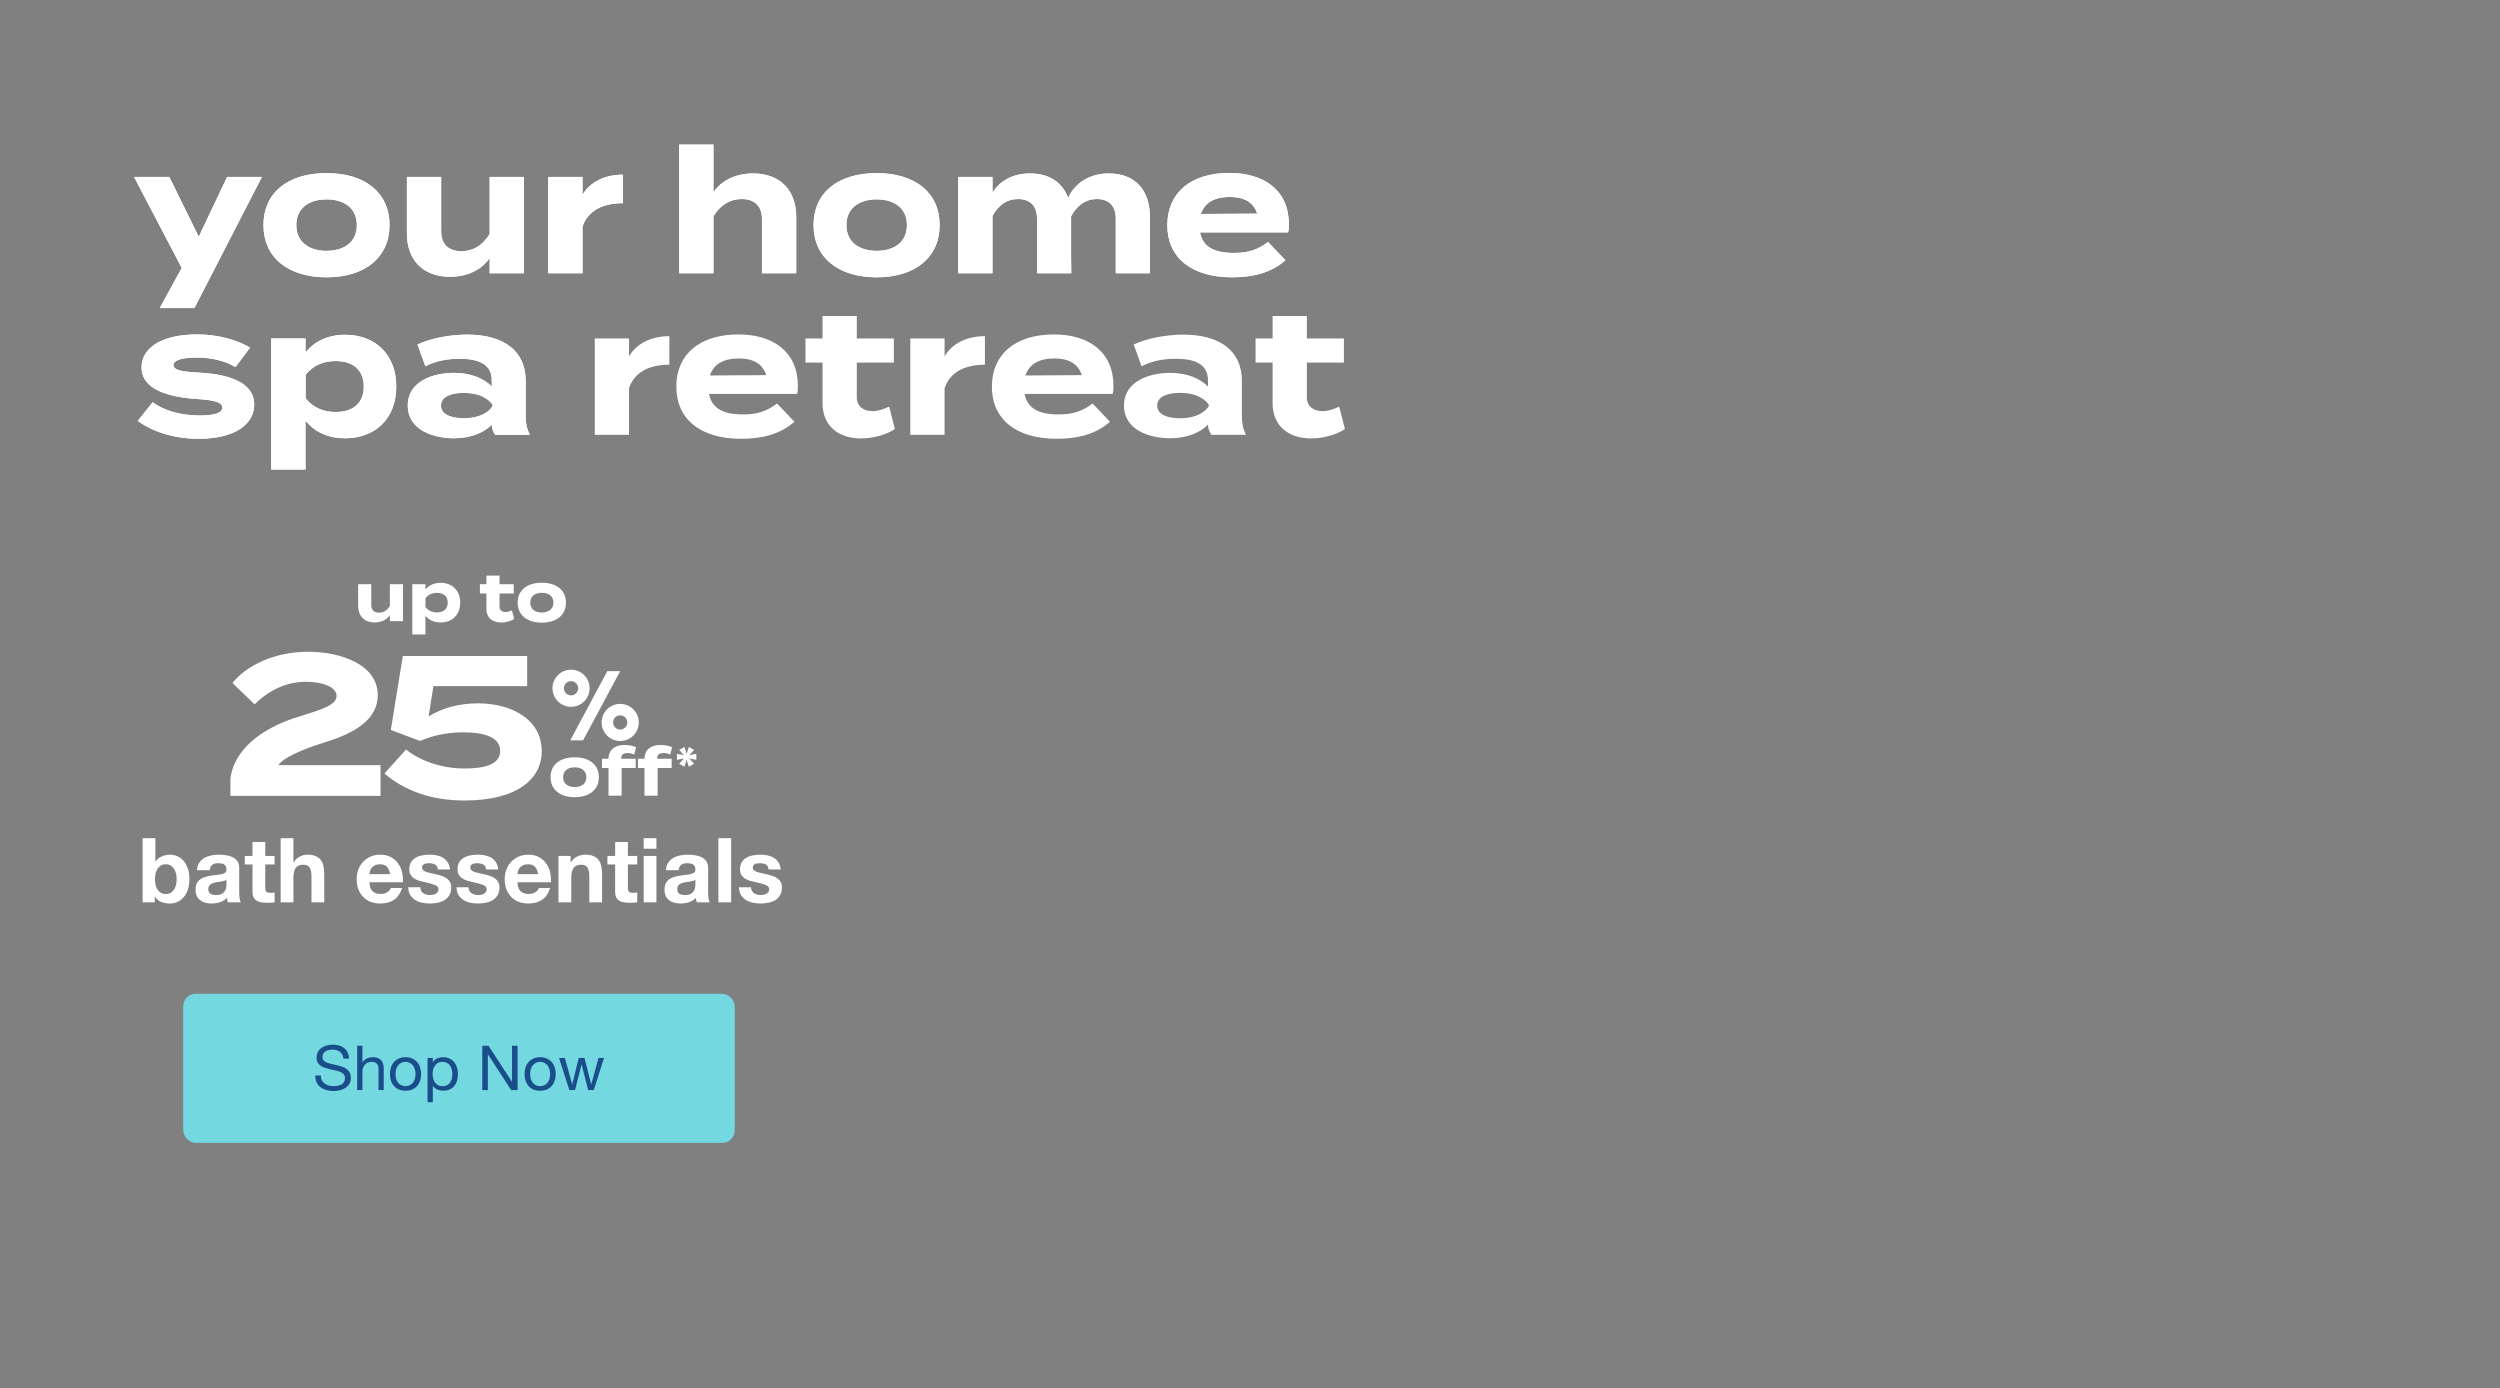<svg width="805" height="447" viewBox="0 0 805 447" fill="none" xmlns="http://www.w3.org/2000/svg">
<rect x="0" y="0" width="805" height="447" fill="#808080" stroke="none"/>
<path d="M73.128 56.976H84.328L62.6 99.2H51.456L58.512 86.264L43.168 56.976H54.536L64 76.24L73.128 56.976ZM105.158 89.288C92.67 89.288 84.83 82.848 84.83 72.488C84.83 62.072 92.67 55.744 105.158 55.744C117.59 55.744 125.43 62.072 125.43 72.488C125.43 82.848 117.59 89.288 105.158 89.288ZM105.158 80.776C110.814 80.776 114.902 77.92 114.902 72.488C114.902 67 110.814 64.2 105.158 64.2C99.502 64.2 95.414 67 95.414 72.488C95.414 77.92 99.502 80.776 105.158 80.776ZM157.676 56.976H168.708V88H157.676V83.072C155.044 86.936 150.452 89.12 144.908 89.12C135.892 89.12 131.02 83.352 131.02 75.232V56.976H142.052V74.504C142.052 78.536 144.348 80.888 148.548 80.888C152.244 80.888 155.324 79.152 157.676 75.344V56.976ZM187.561 88H176.529V56.976H187.561V62.744C190.137 58.376 195.009 56.248 200.553 56.248V65.432C193.945 65.432 189.185 67.952 187.561 73.048V88ZM242.493 55.856C251.509 55.856 256.381 61.624 256.381 69.744V88H245.349V70.472C245.349 66.44 243.053 64.088 238.853 64.088C235.213 64.088 232.077 65.824 229.725 69.632V88H218.693V56.976V46.56H229.725V57.648V61.904C232.357 58.04 236.949 55.856 242.493 55.856ZM282.291 89.288C269.803 89.288 261.963 82.848 261.963 72.488C261.963 62.072 269.803 55.744 282.291 55.744C294.723 55.744 302.563 62.072 302.563 72.488C302.563 82.848 294.723 89.288 282.291 89.288ZM282.291 80.776C287.947 80.776 292.035 77.92 292.035 72.488C292.035 67 287.947 64.2 282.291 64.2C276.635 64.2 272.547 67 272.547 72.488C272.547 77.92 276.635 80.776 282.291 80.776ZM357.041 55.856C366.001 55.856 370.257 61.792 370.257 69.744V88H359.281V70.36C359.281 66.496 357.265 64.088 353.177 64.088C349.649 64.088 346.905 65.992 344.889 69.632V69.744V82.232L344.945 88H333.913V70.36C333.913 66.496 331.897 64.088 327.809 64.088C324.281 64.088 321.593 65.936 319.577 69.52V88H308.545V56.976H319.577V62.016C322.097 58.04 326.353 55.856 331.673 55.856C338.169 55.856 342.201 58.992 343.937 63.752C346.009 59.16 350.601 55.856 357.041 55.856ZM386.405 74.84C387.301 79.544 391.053 81.448 397.325 81.448C402.253 81.448 405.221 80.272 408.301 77.92L413.901 83.8C409.477 87.72 403.765 89.288 396.709 89.288C383.549 89.288 375.877 82.904 375.877 72.488C375.877 62.072 383.437 55.688 395.869 55.688C407.069 55.688 415.021 61.288 415.021 72.264C415.021 73.496 414.965 74.224 414.741 74.84H386.405ZM395.981 63.416C391.221 63.416 387.917 65.152 386.685 68.904L404.829 68.792C403.653 65.152 400.685 63.416 395.981 63.416ZM64.448 120.008C74.304 120.568 81.864 123.424 81.864 130.256C81.864 136.36 76.04 141.288 63.944 141.288C55.656 141.288 48.712 138.768 44.344 135.52L49.16 129.528C52.52 131.992 57.728 133.784 64.28 133.784C68.648 133.784 71.56 133.112 71.56 131.264C71.56 129.472 68.928 128.8 63.16 128.464C54.2 127.848 45.576 125.384 45.576 118.328C45.576 112 52.016 107.688 63.552 107.688C70.272 107.688 76.432 109.48 80.52 111.944L75.816 118.216C72.68 116.312 68.48 115.136 63.272 115.136C59.856 115.136 55.88 115.64 55.88 117.544C55.88 119.392 59.184 119.728 64.448 120.008ZM111.134 141.12C105.478 141.12 101.11 138.936 98.366 135.408V151.2H87.334V108.976H98.366V113.512C101.11 110.04 105.478 107.8 111.134 107.8C120.878 107.8 127.598 114.184 127.598 124.488C127.598 134.736 120.878 141.12 111.134 141.12ZM108.054 116.256C104.302 116.256 100.886 117.544 98.422 120.68V128.24C100.886 131.376 104.302 132.664 108.054 132.664C113.878 132.664 117.126 129.64 117.126 124.488C117.126 119.28 113.878 116.256 108.054 116.256ZM150.398 107.744C162.214 107.744 169.27 113.008 169.27 122.584V134.12C169.27 136.36 169.662 138.208 170.614 140H159.414C158.798 139.048 158.35 137.872 158.35 136.808V136.752C155.998 139.216 151.686 141.12 146.198 141.12C139.646 141.12 131.302 138.544 131.302 130.592C131.302 122.64 139.646 120.064 146.198 120.064C151.686 120.064 155.998 121.968 158.35 124.488V122.472C158.35 117.768 154.878 115.528 148.102 115.528C144.406 115.528 140.766 116.032 136.958 117.936L134.438 110.936C138.638 108.92 145.022 107.744 150.398 107.744ZM158.574 130.872V130.256C156.446 127.288 152.526 126.504 149.334 126.504C146.198 126.504 141.998 127.288 141.998 130.592C141.998 133.896 146.198 134.68 149.334 134.68C152.526 134.68 156.446 133.896 158.574 130.872Z" fill="white"/>
<path d="M73.128 56.976H84.328L62.6 99.2H51.456L58.512 86.264L43.168 56.976H54.536L64 76.24L73.128 56.976ZM105.158 89.288C92.67 89.288 84.83 82.848 84.83 72.488C84.83 62.072 92.67 55.744 105.158 55.744C117.59 55.744 125.43 62.072 125.43 72.488C125.43 82.848 117.59 89.288 105.158 89.288ZM105.158 80.776C110.814 80.776 114.902 77.92 114.902 72.488C114.902 67 110.814 64.2 105.158 64.2C99.502 64.2 95.414 67 95.414 72.488C95.414 77.92 99.502 80.776 105.158 80.776ZM157.676 56.976H168.708V88H157.676V83.072C155.044 86.936 150.452 89.12 144.908 89.12C135.892 89.12 131.02 83.352 131.02 75.232V56.976H142.052V74.504C142.052 78.536 144.348 80.888 148.548 80.888C152.244 80.888 155.324 79.152 157.676 75.344V56.976ZM187.561 88H176.529V56.976H187.561V62.744C190.137 58.376 195.009 56.248 200.553 56.248V65.432C193.945 65.432 189.185 67.952 187.561 73.048V88ZM242.493 55.856C251.509 55.856 256.381 61.624 256.381 69.744V88H245.349V70.472C245.349 66.44 243.053 64.088 238.853 64.088C235.213 64.088 232.077 65.824 229.725 69.632V88H218.693V56.976V46.56H229.725V57.648V61.904C232.357 58.04 236.949 55.856 242.493 55.856ZM282.291 89.288C269.803 89.288 261.963 82.848 261.963 72.488C261.963 62.072 269.803 55.744 282.291 55.744C294.723 55.744 302.563 62.072 302.563 72.488C302.563 82.848 294.723 89.288 282.291 89.288ZM282.291 80.776C287.947 80.776 292.035 77.92 292.035 72.488C292.035 67 287.947 64.2 282.291 64.2C276.635 64.2 272.547 67 272.547 72.488C272.547 77.92 276.635 80.776 282.291 80.776ZM357.041 55.856C366.001 55.856 370.257 61.792 370.257 69.744V88H359.281V70.36C359.281 66.496 357.265 64.088 353.177 64.088C349.649 64.088 346.905 65.992 344.889 69.632V69.744V82.232L344.945 88H333.913V70.36C333.913 66.496 331.897 64.088 327.809 64.088C324.281 64.088 321.593 65.936 319.577 69.52V88H308.545V56.976H319.577V62.016C322.097 58.04 326.353 55.856 331.673 55.856C338.169 55.856 342.201 58.992 343.937 63.752C346.009 59.16 350.601 55.856 357.041 55.856ZM386.405 74.84C387.301 79.544 391.053 81.448 397.325 81.448C402.253 81.448 405.221 80.272 408.301 77.92L413.901 83.8C409.477 87.72 403.765 89.288 396.709 89.288C383.549 89.288 375.877 82.904 375.877 72.488C375.877 62.072 383.437 55.688 395.869 55.688C407.069 55.688 415.021 61.288 415.021 72.264C415.021 73.496 414.965 74.224 414.741 74.84H386.405ZM395.981 63.416C391.221 63.416 387.917 65.152 386.685 68.904L404.829 68.792C403.653 65.152 400.685 63.416 395.981 63.416ZM64.448 120.008C74.304 120.568 81.864 123.424 81.864 130.256C81.864 136.36 76.04 141.288 63.944 141.288C55.656 141.288 48.712 138.768 44.344 135.52L49.16 129.528C52.52 131.992 57.728 133.784 64.28 133.784C68.648 133.784 71.56 133.112 71.56 131.264C71.56 129.472 68.928 128.8 63.16 128.464C54.2 127.848 45.576 125.384 45.576 118.328C45.576 112 52.016 107.688 63.552 107.688C70.272 107.688 76.432 109.48 80.52 111.944L75.816 118.216C72.68 116.312 68.48 115.136 63.272 115.136C59.856 115.136 55.88 115.64 55.88 117.544C55.88 119.392 59.184 119.728 64.448 120.008ZM111.134 141.12C105.478 141.12 101.11 138.936 98.366 135.408V151.2H87.334V108.976H98.366V113.512C101.11 110.04 105.478 107.8 111.134 107.8C120.878 107.8 127.598 114.184 127.598 124.488C127.598 134.736 120.878 141.12 111.134 141.12ZM108.054 116.256C104.302 116.256 100.886 117.544 98.422 120.68V128.24C100.886 131.376 104.302 132.664 108.054 132.664C113.878 132.664 117.126 129.64 117.126 124.488C117.126 119.28 113.878 116.256 108.054 116.256ZM150.398 107.744C162.214 107.744 169.27 113.008 169.27 122.584V134.12C169.27 136.36 169.662 138.208 170.614 140H159.414C158.798 139.048 158.35 137.872 158.35 136.808V136.752C155.998 139.216 151.686 141.12 146.198 141.12C139.646 141.12 131.302 138.544 131.302 130.592C131.302 122.64 139.646 120.064 146.198 120.064C151.686 120.064 155.998 121.968 158.35 124.488V122.472C158.35 117.768 154.878 115.528 148.102 115.528C144.406 115.528 140.766 116.032 136.958 117.936L134.438 110.936C138.638 108.92 145.022 107.744 150.398 107.744ZM158.574 130.872V130.256C156.446 127.288 152.526 126.504 149.334 126.504C146.198 126.504 141.998 127.288 141.998 130.592C141.998 133.896 146.198 134.68 149.334 134.68C152.526 134.68 156.446 133.896 158.574 130.872Z" fill="white"/>
<path d="M202.546 140H191.514V108.976H202.546V114.744C205.122 110.376 209.994 108.248 215.538 108.248V117.432C208.93 117.432 204.17 119.952 202.546 125.048V140ZM228.303 126.84C229.199 131.544 232.951 133.448 239.223 133.448C244.151 133.448 247.119 132.272 250.199 129.92L255.799 135.8C251.375 139.72 245.663 141.288 238.607 141.288C225.447 141.288 217.775 134.904 217.775 124.488C217.775 114.072 225.335 107.688 237.767 107.688C248.967 107.688 256.919 113.288 256.919 124.264C256.919 125.496 256.863 126.224 256.639 126.84H228.303ZM237.879 115.416C233.119 115.416 229.815 117.152 228.583 120.904L246.727 120.792C245.551 117.152 242.583 115.416 237.879 115.416ZM286.305 130.928L288.153 138.152C285.353 140.056 280.985 141.176 277.233 141.176C270.177 141.176 264.857 137.312 264.857 129.808V116.76H259.369V108.976H264.857V101.752H275.889V108.976H287.817V116.76H275.889V127.96C275.889 130.76 277.961 132.384 280.929 132.384C282.777 132.384 284.513 131.768 286.305 130.928ZM304.155 140H293.123V108.976H304.155V114.744C306.731 110.376 311.603 108.248 317.147 108.248V117.432C310.539 117.432 305.779 119.952 304.155 125.048V140ZM329.913 126.84C330.809 131.544 334.561 133.448 340.833 133.448C345.761 133.448 348.729 132.272 351.809 129.92L357.409 135.8C352.985 139.72 347.273 141.288 340.217 141.288C327.057 141.288 319.385 134.904 319.385 124.488C319.385 114.072 326.945 107.688 339.377 107.688C350.577 107.688 358.529 113.288 358.529 124.264C358.529 125.496 358.473 126.224 358.249 126.84H329.913ZM339.489 115.416C334.729 115.416 331.425 117.152 330.193 120.904L348.337 120.792C347.161 117.152 344.193 115.416 339.489 115.416ZM381.016 107.744C392.832 107.744 399.888 113.008 399.888 122.584V134.12C399.888 136.36 400.28 138.208 401.232 140H390.032C389.416 139.048 388.968 137.872 388.968 136.808V136.752C386.616 139.216 382.304 141.12 376.816 141.12C370.264 141.12 361.92 138.544 361.92 130.592C361.92 122.64 370.264 120.064 376.816 120.064C382.304 120.064 386.616 121.968 388.968 124.488V122.472C388.968 117.768 385.496 115.528 378.72 115.528C375.024 115.528 371.384 116.032 367.576 117.936L365.056 110.936C369.256 108.92 375.64 107.744 381.016 107.744ZM389.192 130.872V130.256C387.064 127.288 383.144 126.504 379.952 126.504C376.816 126.504 372.616 127.288 372.616 130.592C372.616 133.896 376.816 134.68 379.952 134.68C383.144 134.68 387.064 133.896 389.192 130.872ZM431.227 130.928L433.075 138.152C430.275 140.056 425.907 141.176 422.155 141.176C415.099 141.176 409.779 137.312 409.779 129.808V116.76H404.291V108.976H409.779V101.752H420.811V108.976H432.739V116.76H420.811V127.96C420.811 130.76 422.883 132.384 425.851 132.384C427.699 132.384 429.435 131.768 431.227 130.928Z" fill="white"/>
<rect x="59" y="320" width="177.583" height="48" rx="4" fill="#74D8E0"/>
<path d="M110.58 340.9C110.473 339.873 110.1 339.133 109.46 338.68C108.833 338.213 108.027 337.98 107.04 337.98C106.64 337.98 106.247 338.02 105.86 338.1C105.473 338.18 105.127 338.313 104.82 338.5C104.527 338.687 104.287 338.94 104.1 339.26C103.927 339.567 103.84 339.953 103.84 340.42C103.84 340.86 103.967 341.22 104.22 341.5C104.487 341.767 104.833 341.987 105.26 342.16C105.7 342.333 106.193 342.48 106.74 342.6C107.287 342.707 107.84 342.827 108.4 342.96C108.973 343.093 109.533 343.253 110.08 343.44C110.627 343.613 111.113 343.853 111.54 344.16C111.98 344.467 112.327 344.853 112.58 345.32C112.847 345.787 112.98 346.373 112.98 347.08C112.98 347.84 112.807 348.493 112.46 349.04C112.127 349.573 111.693 350.013 111.16 350.36C110.627 350.693 110.027 350.933 109.36 351.08C108.707 351.24 108.053 351.32 107.4 351.32C106.6 351.32 105.84 351.22 105.12 351.02C104.413 350.82 103.787 350.52 103.24 350.12C102.707 349.707 102.28 349.187 101.96 348.56C101.653 347.92 101.5 347.167 101.5 346.3H103.3C103.3 346.9 103.413 347.42 103.64 347.86C103.88 348.287 104.187 348.64 104.56 348.92C104.947 349.2 105.393 349.407 105.9 349.54C106.407 349.673 106.927 349.74 107.46 349.74C107.887 349.74 108.313 349.7 108.74 349.62C109.18 349.54 109.573 349.407 109.92 349.22C110.267 349.02 110.547 348.753 110.76 348.42C110.973 348.087 111.08 347.66 111.08 347.14C111.08 346.647 110.947 346.247 110.68 345.94C110.427 345.633 110.08 345.387 109.64 345.2C109.213 345 108.727 344.84 108.18 344.72C107.633 344.6 107.073 344.48 106.5 344.36C105.94 344.227 105.387 344.08 104.84 343.92C104.293 343.747 103.8 343.527 103.36 343.26C102.933 342.98 102.587 342.627 102.32 342.2C102.067 341.76 101.94 341.213 101.94 340.56C101.94 339.84 102.087 339.22 102.38 338.7C102.673 338.167 103.06 337.733 103.54 337.4C104.033 337.053 104.587 336.8 105.2 336.64C105.827 336.467 106.467 336.38 107.12 336.38C107.853 336.38 108.533 336.467 109.16 336.64C109.787 336.813 110.333 337.087 110.8 337.46C111.28 337.833 111.653 338.307 111.92 338.88C112.2 339.44 112.353 340.113 112.38 340.9H110.58ZM115.009 336.72H116.709V342.18H116.749C116.882 341.86 117.069 341.593 117.309 341.38C117.549 341.153 117.815 340.973 118.109 340.84C118.415 340.693 118.729 340.587 119.049 340.52C119.382 340.453 119.702 340.42 120.009 340.42C120.689 340.42 121.255 340.513 121.709 340.7C122.162 340.887 122.529 341.147 122.809 341.48C123.089 341.813 123.282 342.213 123.389 342.68C123.509 343.133 123.569 343.64 123.569 344.2V351H121.869V344C121.869 343.36 121.682 342.853 121.309 342.48C120.935 342.107 120.422 341.92 119.769 341.92C119.249 341.92 118.795 342 118.409 342.16C118.035 342.32 117.722 342.547 117.469 342.84C117.215 343.133 117.022 343.48 116.889 343.88C116.769 344.267 116.709 344.693 116.709 345.16V351H115.009V336.72ZM127.362 345.84C127.362 346.467 127.442 347.027 127.602 347.52C127.775 348 128.009 348.407 128.302 348.74C128.595 349.06 128.935 349.307 129.322 349.48C129.722 349.653 130.142 349.74 130.582 349.74C131.022 349.74 131.435 349.653 131.822 349.48C132.222 349.307 132.569 349.06 132.862 348.74C133.155 348.407 133.382 348 133.542 347.52C133.715 347.027 133.802 346.467 133.802 345.84C133.802 345.213 133.715 344.66 133.542 344.18C133.382 343.687 133.155 343.273 132.862 342.94C132.569 342.607 132.222 342.353 131.822 342.18C131.435 342.007 131.022 341.92 130.582 341.92C130.142 341.92 129.722 342.007 129.322 342.18C128.935 342.353 128.595 342.607 128.302 342.94C128.009 343.273 127.775 343.687 127.602 344.18C127.442 344.66 127.362 345.213 127.362 345.84ZM125.562 345.84C125.562 345.08 125.669 344.373 125.882 343.72C126.095 343.053 126.415 342.48 126.842 342C127.269 341.507 127.795 341.12 128.422 340.84C129.049 340.56 129.769 340.42 130.582 340.42C131.409 340.42 132.129 340.56 132.742 340.84C133.369 341.12 133.895 341.507 134.322 342C134.749 342.48 135.069 343.053 135.282 343.72C135.495 344.373 135.602 345.08 135.602 345.84C135.602 346.6 135.495 347.307 135.282 347.96C135.069 348.613 134.749 349.187 134.322 349.68C133.895 350.16 133.369 350.54 132.742 350.82C132.129 351.087 131.409 351.22 130.582 351.22C129.769 351.22 129.049 351.087 128.422 350.82C127.795 350.54 127.269 350.16 126.842 349.68C126.415 349.187 126.095 348.613 125.882 347.96C125.669 347.307 125.562 346.6 125.562 345.84ZM137.666 340.66H139.366V342.06H139.406C139.686 341.487 140.126 341.073 140.726 340.82C141.326 340.553 141.986 340.42 142.706 340.42C143.506 340.42 144.2 340.567 144.786 340.86C145.386 341.153 145.88 341.553 146.266 342.06C146.666 342.553 146.966 343.127 147.166 343.78C147.366 344.433 147.466 345.127 147.466 345.86C147.466 346.593 147.366 347.287 147.166 347.94C146.98 348.593 146.686 349.167 146.286 349.66C145.9 350.14 145.406 350.52 144.806 350.8C144.22 351.08 143.533 351.22 142.746 351.22C142.493 351.22 142.206 351.193 141.886 351.14C141.58 351.087 141.273 351 140.966 350.88C140.66 350.76 140.366 350.6 140.086 350.4C139.82 350.187 139.593 349.927 139.406 349.62H139.366V354.94H137.666V340.66ZM145.666 345.74C145.666 345.26 145.6 344.793 145.466 344.34C145.346 343.873 145.153 343.46 144.886 343.1C144.633 342.74 144.3 342.453 143.886 342.24C143.486 342.027 143.013 341.92 142.466 341.92C141.893 341.92 141.406 342.033 141.006 342.26C140.606 342.487 140.28 342.787 140.026 343.16C139.773 343.52 139.586 343.933 139.466 344.4C139.36 344.867 139.306 345.34 139.306 345.82C139.306 346.327 139.366 346.82 139.486 347.3C139.606 347.767 139.793 348.18 140.046 348.54C140.313 348.9 140.653 349.193 141.066 349.42C141.48 349.633 141.98 349.74 142.566 349.74C143.153 349.74 143.64 349.627 144.026 349.4C144.426 349.173 144.746 348.873 144.986 348.5C145.226 348.127 145.4 347.7 145.506 347.22C145.613 346.74 145.666 346.247 145.666 345.74ZM155.288 336.72H157.308L164.828 348.3H164.868V336.72H166.668V351H164.588L157.128 339.54H157.088V351H155.288V336.72ZM170.702 345.84C170.702 346.467 170.782 347.027 170.942 347.52C171.115 348 171.349 348.407 171.642 348.74C171.935 349.06 172.275 349.307 172.662 349.48C173.062 349.653 173.482 349.74 173.922 349.74C174.362 349.74 174.775 349.653 175.162 349.48C175.562 349.307 175.909 349.06 176.202 348.74C176.495 348.407 176.722 348 176.882 347.52C177.055 347.027 177.142 346.467 177.142 345.84C177.142 345.213 177.055 344.66 176.882 344.18C176.722 343.687 176.495 343.273 176.202 342.94C175.909 342.607 175.562 342.353 175.162 342.18C174.775 342.007 174.362 341.92 173.922 341.92C173.482 341.92 173.062 342.007 172.662 342.18C172.275 342.353 171.935 342.607 171.642 342.94C171.349 343.273 171.115 343.687 170.942 344.18C170.782 344.66 170.702 345.213 170.702 345.84ZM168.902 345.84C168.902 345.08 169.009 344.373 169.222 343.72C169.435 343.053 169.755 342.48 170.182 342C170.609 341.507 171.135 341.12 171.762 340.84C172.389 340.56 173.109 340.42 173.922 340.42C174.749 340.42 175.469 340.56 176.082 340.84C176.709 341.12 177.235 341.507 177.662 342C178.089 342.48 178.409 343.053 178.622 343.72C178.835 344.373 178.942 345.08 178.942 345.84C178.942 346.6 178.835 347.307 178.622 347.96C178.409 348.613 178.089 349.187 177.662 349.68C177.235 350.16 176.709 350.54 176.082 350.82C175.469 351.087 174.749 351.22 173.922 351.22C173.109 351.22 172.389 351.087 171.762 350.82C171.135 350.54 170.609 350.16 170.182 349.68C169.755 349.187 169.435 348.613 169.222 347.96C169.009 347.307 168.902 346.6 168.902 345.84ZM191.186 351H189.386L187.286 342.78H187.246L185.166 351H183.326L180.006 340.66H181.886L184.226 349.12H184.266L186.346 340.66H188.206L190.366 349.12H190.406L192.726 340.66H194.486L191.186 351Z" fill="#1A4E8A"/>
<path d="M125.533 188.114H129.76V200H125.533V198.112C124.525 199.592 122.766 200.429 120.642 200.429C117.187 200.429 115.321 198.219 115.321 195.108V188.114H119.547V194.829C119.547 196.374 120.427 197.275 122.036 197.275C123.452 197.275 124.632 196.61 125.533 195.151V188.114ZM141.875 200.429C139.708 200.429 138.034 199.592 136.983 198.241V204.291H132.757V188.114H136.983V189.852C138.034 188.522 139.708 187.663 141.875 187.663C145.608 187.663 148.183 190.109 148.183 194.057C148.183 197.983 145.608 200.429 141.875 200.429ZM140.695 190.903C139.257 190.903 137.949 191.397 137.005 192.598V195.494C137.949 196.696 139.257 197.189 140.695 197.189C142.926 197.189 144.171 196.031 144.171 194.057C144.171 192.062 142.926 190.903 140.695 190.903ZM164.841 196.524L165.549 199.292C164.476 200.021 162.803 200.451 161.365 200.451C158.662 200.451 156.624 198.97 156.624 196.095V191.096H154.521V188.114H156.624V185.346H160.85V188.114H165.42V191.096H160.85V195.387C160.85 196.46 161.644 197.082 162.781 197.082C163.489 197.082 164.155 196.846 164.841 196.524ZM174.471 200.493C169.686 200.493 166.683 198.026 166.683 194.057C166.683 190.066 169.686 187.642 174.471 187.642C179.234 187.642 182.237 190.066 182.237 194.057C182.237 198.026 179.234 200.493 174.471 200.493ZM174.471 197.232C176.638 197.232 178.204 196.138 178.204 194.057C178.204 191.954 176.638 190.882 174.471 190.882C172.304 190.882 170.738 191.954 170.738 194.057C170.738 196.138 172.304 197.232 174.471 197.232Z" fill="white"/>
<path d="M74.841 219.912C79.475 214.184 88.486 209.871 99.171 209.871C110.049 209.871 121.634 214.119 121.634 223.839C121.634 231.562 114.49 236.004 104.577 239.029C97.175 241.346 91.125 244.049 89.645 246.366H122.535V256.279H74.197V250.614C75.356 241.925 83.337 234.588 96.725 230.597C103.226 228.537 108.375 227.121 108.375 224.096C108.375 221.071 103.548 219.526 98.591 219.526C92.412 219.526 86.748 222.101 81.985 226.799L74.841 219.912ZM130.739 241.346C134.15 244.178 141.037 247.461 149.534 247.461C156.356 247.461 161.055 246.045 161.055 241.796C161.055 237.548 156.356 235.81 149.083 235.81C144.706 235.81 139.879 236.583 135.244 238.578L125.847 235.038L129.709 211.223H169.744V220.942H139.557L138.012 230.661C142.582 227.894 147.924 226.478 153.975 226.478C164.209 226.478 174.443 231.305 174.443 241.925C174.443 250.421 167.105 257.759 149.534 257.759C138.656 257.759 130.095 254.476 123.787 249.07L130.739 241.346Z" fill="white"/>
<path d="M183.624 238.389L195.55 216.11H199.703L187.746 238.389H183.624ZM193.725 232.63C193.725 229.326 196.399 226.652 199.703 226.652C203.008 226.652 205.682 229.326 205.682 232.63C205.682 235.935 203.008 238.609 199.703 238.609C196.399 238.609 193.725 235.935 193.725 232.63ZM177.897 221.617C177.897 218.313 180.571 215.638 183.875 215.638C187.179 215.638 189.854 218.313 189.854 221.617C189.854 224.921 187.179 227.596 183.875 227.596C180.571 227.596 177.897 224.921 177.897 221.617ZM181.578 221.617C181.578 222.876 182.617 223.914 183.875 223.914C185.134 223.914 186.172 222.876 186.172 221.617C186.172 220.358 185.134 219.32 183.875 219.32C182.617 219.32 181.578 220.358 181.578 221.617ZM197.406 232.63C197.406 233.889 198.445 234.928 199.703 234.928C200.962 234.928 202.001 233.889 202.001 232.63C202.001 231.372 200.962 230.333 199.703 230.333C198.445 230.333 197.406 231.372 197.406 232.63Z" fill="white"/>
<path d="M185.063 256.699C180.278 256.699 177.274 254.232 177.274 250.263C177.274 246.272 180.278 243.848 185.063 243.848C189.826 243.848 192.829 246.272 192.829 250.263C192.829 254.232 189.826 256.699 185.063 256.699ZM185.063 253.438C187.229 253.438 188.796 252.344 188.796 250.263C188.796 248.16 187.229 247.087 185.063 247.087C182.896 247.087 181.329 248.16 181.329 250.263C181.329 252.344 182.896 253.438 185.063 253.438ZM200.039 243.976V244.32H204.695V247.302H200.168V256.206H195.941V247.302H193.838V244.32H195.941C195.984 241.295 198.151 239.879 201.026 239.879C202.227 239.879 203.815 240.115 204.823 240.587L204.223 242.968C203.472 242.625 202.785 242.475 202.12 242.475C200.768 242.475 200.039 243.011 200.039 243.976ZM211.626 243.976V244.32H216.281V247.302H211.754V256.206H207.528V247.302H205.425V244.32H207.528C207.571 241.295 209.738 239.879 212.613 239.879C213.814 239.879 215.402 240.115 216.41 240.587L215.809 242.968C215.058 242.625 214.372 242.475 213.707 242.475C212.355 242.475 211.626 243.011 211.626 243.976ZM221.813 246.899L221.092 244.652L220.383 246.899L218.689 245.926L220.239 244.22L217.98 244.676V242.73L220.239 243.174L218.689 241.48L220.383 240.507L221.092 242.754L221.813 240.507L223.495 241.48L221.957 243.174L224.216 242.73V244.676L221.957 244.22L223.495 245.926L221.813 246.899Z" fill="white"/>
<path d="M56.885 283.097C56.885 282.46 56.817 281.853 56.682 281.275C56.547 280.696 56.335 280.185 56.046 279.742C55.757 279.299 55.391 278.952 54.947 278.701C54.523 278.431 54.002 278.296 53.386 278.296C52.788 278.296 52.267 278.431 51.824 278.701C51.38 278.952 51.014 279.299 50.725 279.742C50.436 280.185 50.224 280.696 50.089 281.275C49.954 281.853 49.886 282.46 49.886 283.097C49.886 283.713 49.954 284.311 50.089 284.889C50.224 285.468 50.436 285.979 50.725 286.422C51.014 286.865 51.38 287.222 51.824 287.492C52.267 287.743 52.788 287.868 53.386 287.868C54.002 287.868 54.523 287.743 54.947 287.492C55.391 287.222 55.757 286.865 56.046 286.422C56.335 285.979 56.547 285.468 56.682 284.889C56.817 284.311 56.885 283.713 56.885 283.097ZM45.925 269.91H50.031V277.429H50.089C50.59 276.657 51.265 276.098 52.113 275.751C52.981 275.385 53.877 275.202 54.803 275.202C55.554 275.202 56.297 275.356 57.029 275.665C57.762 275.973 58.417 276.445 58.995 277.082C59.593 277.718 60.075 278.537 60.441 279.54C60.808 280.523 60.991 281.699 60.991 283.068C60.991 284.436 60.808 285.622 60.441 286.624C60.075 287.608 59.593 288.417 58.995 289.054C58.417 289.69 57.762 290.162 57.029 290.471C56.297 290.779 55.554 290.933 54.803 290.933C53.704 290.933 52.72 290.76 51.853 290.413C50.985 290.066 50.33 289.478 49.886 288.649H49.829V290.557H45.925V269.91ZM63.429 280.205C63.487 279.241 63.728 278.441 64.152 277.805C64.576 277.168 65.116 276.657 65.772 276.272C66.427 275.886 67.16 275.616 67.969 275.462C68.799 275.289 69.627 275.202 70.456 275.202C71.208 275.202 71.97 275.26 72.741 275.375C73.512 275.472 74.216 275.674 74.852 275.983C75.488 276.291 76.009 276.725 76.413 277.284C76.818 277.824 77.021 278.547 77.021 279.453V287.232C77.021 287.906 77.059 288.552 77.136 289.169C77.213 289.786 77.349 290.249 77.541 290.557H73.377C73.3 290.326 73.233 290.095 73.175 289.863C73.136 289.613 73.107 289.362 73.088 289.111C72.433 289.786 71.661 290.258 70.775 290.528C69.888 290.798 68.982 290.933 68.056 290.933C67.343 290.933 66.678 290.846 66.061 290.673C65.444 290.499 64.904 290.23 64.442 289.863C63.979 289.497 63.613 289.034 63.343 288.475C63.092 287.916 62.967 287.251 62.967 286.48C62.967 285.632 63.111 284.938 63.401 284.398C63.709 283.839 64.094 283.395 64.557 283.068C65.039 282.74 65.579 282.499 66.177 282.345C66.793 282.171 67.41 282.036 68.027 281.94C68.644 281.843 69.251 281.766 69.849 281.708C70.447 281.651 70.977 281.564 71.44 281.448C71.902 281.333 72.269 281.169 72.538 280.957C72.808 280.725 72.934 280.398 72.914 279.973C72.914 279.53 72.837 279.183 72.683 278.932C72.548 278.662 72.355 278.46 72.105 278.325C71.873 278.171 71.594 278.074 71.266 278.036C70.958 277.978 70.62 277.949 70.254 277.949C69.444 277.949 68.808 278.123 68.345 278.47C67.883 278.817 67.613 279.395 67.536 280.205H63.429ZM72.914 283.241C72.741 283.395 72.519 283.521 72.249 283.617C71.999 283.694 71.719 283.762 71.411 283.819C71.121 283.877 70.813 283.925 70.485 283.964C70.158 284.003 69.83 284.051 69.502 284.109C69.194 284.166 68.885 284.244 68.577 284.34C68.288 284.436 68.027 284.571 67.796 284.745C67.584 284.899 67.41 285.101 67.275 285.352C67.141 285.603 67.073 285.921 67.073 286.306C67.073 286.673 67.141 286.981 67.275 287.232C67.41 287.482 67.594 287.685 67.825 287.839C68.056 287.974 68.326 288.07 68.635 288.128C68.943 288.186 69.261 288.215 69.589 288.215C70.399 288.215 71.025 288.08 71.469 287.81C71.912 287.54 72.24 287.222 72.452 286.856C72.664 286.47 72.789 286.085 72.828 285.699C72.885 285.314 72.914 285.005 72.914 284.774V283.241ZM85.413 275.607H88.421V278.354H85.413V285.757C85.413 286.451 85.529 286.914 85.76 287.145C85.992 287.376 86.454 287.492 87.148 287.492C87.38 287.492 87.601 287.482 87.813 287.463C88.025 287.444 88.228 287.415 88.421 287.376V290.557C88.074 290.615 87.688 290.654 87.264 290.673C86.84 290.692 86.425 290.702 86.02 290.702C85.384 290.702 84.777 290.654 84.199 290.557C83.64 290.48 83.138 290.316 82.695 290.066C82.271 289.815 81.933 289.458 81.683 288.996C81.432 288.533 81.307 287.926 81.307 287.174V278.354H78.82V275.607H81.307V271.125H85.413V275.607ZM90.374 269.91H94.481V277.689H94.567C95.088 276.821 95.753 276.195 96.563 275.809C97.373 275.404 98.163 275.202 98.934 275.202C100.033 275.202 100.929 275.356 101.623 275.665C102.337 275.954 102.896 276.368 103.301 276.908C103.706 277.429 103.985 278.074 104.139 278.846C104.313 279.597 104.4 280.436 104.4 281.361V290.557H100.293V282.113C100.293 280.879 100.1 279.964 99.715 279.366C99.329 278.749 98.645 278.441 97.662 278.441C96.543 278.441 95.734 278.778 95.233 279.453C94.731 280.108 94.481 281.198 94.481 282.721V290.557H90.374V269.91ZM125.628 281.477C125.435 280.436 125.088 279.646 124.587 279.106C124.105 278.566 123.363 278.296 122.36 278.296C121.705 278.296 121.155 278.412 120.712 278.643C120.288 278.855 119.941 279.125 119.671 279.453C119.42 279.781 119.237 280.128 119.121 280.494C119.025 280.86 118.967 281.188 118.948 281.477H125.628ZM118.948 284.08C119.006 285.41 119.343 286.374 119.96 286.971C120.577 287.569 121.464 287.868 122.62 287.868C123.449 287.868 124.163 287.666 124.76 287.261C125.358 286.837 125.724 286.393 125.859 285.93H129.474C128.896 287.723 128.009 289.005 126.813 289.777C125.618 290.548 124.172 290.933 122.476 290.933C121.3 290.933 120.24 290.75 119.295 290.384C118.35 289.998 117.55 289.458 116.895 288.764C116.239 288.07 115.728 287.241 115.362 286.277C115.015 285.314 114.842 284.253 114.842 283.097C114.842 281.978 115.025 280.937 115.391 279.973C115.757 279.009 116.278 278.18 116.953 277.486C117.627 276.773 118.427 276.214 119.353 275.809C120.297 275.404 121.338 275.202 122.476 275.202C123.748 275.202 124.857 275.453 125.801 275.954C126.746 276.436 127.517 277.091 128.115 277.92C128.732 278.749 129.175 279.694 129.445 280.754C129.715 281.814 129.811 282.923 129.734 284.08H118.948ZM135.351 285.699C135.351 286.143 135.437 286.528 135.611 286.856C135.804 287.164 136.045 287.425 136.334 287.637C136.623 287.829 136.951 287.974 137.317 288.07C137.703 288.167 138.098 288.215 138.503 288.215C138.792 288.215 139.091 288.186 139.399 288.128C139.727 288.051 140.016 287.945 140.267 287.81C140.536 287.656 140.758 287.463 140.932 287.232C141.105 286.981 141.192 286.673 141.192 286.306C141.192 285.689 140.777 285.227 139.948 284.918C139.139 284.61 138.001 284.301 136.536 283.993C135.939 283.858 135.351 283.704 134.772 283.53C134.213 283.337 133.712 283.097 133.268 282.807C132.825 282.499 132.468 282.123 132.198 281.68C131.929 281.217 131.794 280.658 131.794 280.002C131.794 279.038 131.977 278.248 132.343 277.631C132.729 277.014 133.23 276.532 133.847 276.185C134.464 275.819 135.158 275.568 135.929 275.433C136.7 275.279 137.49 275.202 138.3 275.202C139.11 275.202 139.891 275.279 140.642 275.433C141.414 275.588 142.098 275.848 142.696 276.214C143.293 276.58 143.785 277.072 144.17 277.689C144.575 278.287 144.816 279.048 144.893 279.973H140.989C140.932 279.183 140.633 278.653 140.093 278.383C139.553 278.094 138.917 277.949 138.184 277.949C137.953 277.949 137.703 277.968 137.433 278.007C137.163 278.026 136.912 278.084 136.681 278.18C136.469 278.277 136.286 278.421 136.131 278.614C135.977 278.788 135.9 279.029 135.9 279.337C135.9 279.703 136.035 280.002 136.305 280.234C136.575 280.465 136.922 280.658 137.346 280.812C137.789 280.947 138.291 281.072 138.85 281.188C139.409 281.304 139.977 281.429 140.556 281.564C141.153 281.699 141.732 281.863 142.291 282.055C142.869 282.248 143.38 282.509 143.823 282.836C144.267 283.145 144.623 283.54 144.893 284.022C145.163 284.485 145.298 285.063 145.298 285.757C145.298 286.74 145.096 287.569 144.691 288.244C144.305 288.899 143.795 289.429 143.158 289.834C142.522 290.239 141.79 290.519 140.961 290.673C140.151 290.846 139.322 290.933 138.474 290.933C137.606 290.933 136.758 290.846 135.929 290.673C135.1 290.499 134.358 290.21 133.702 289.805C133.066 289.401 132.536 288.87 132.112 288.215C131.707 287.54 131.485 286.702 131.447 285.699H135.351ZM150.883 285.699C150.883 286.143 150.969 286.528 151.143 286.856C151.336 287.164 151.577 287.425 151.866 287.637C152.155 287.829 152.483 287.974 152.849 288.07C153.234 288.167 153.63 288.215 154.035 288.215C154.324 288.215 154.623 288.186 154.931 288.128C155.259 288.051 155.548 287.945 155.799 287.81C156.068 287.656 156.29 287.463 156.464 287.232C156.637 286.981 156.724 286.673 156.724 286.306C156.724 285.689 156.309 285.227 155.48 284.918C154.671 284.61 153.533 284.301 152.068 283.993C151.471 283.858 150.883 283.704 150.304 283.53C149.745 283.337 149.244 283.097 148.8 282.807C148.357 282.499 148 282.123 147.73 281.68C147.461 281.217 147.326 280.658 147.326 280.002C147.326 279.038 147.509 278.248 147.875 277.631C148.261 277.014 148.762 276.532 149.379 276.185C149.996 275.819 150.69 275.568 151.461 275.433C152.232 275.279 153.022 275.202 153.832 275.202C154.642 275.202 155.423 275.279 156.174 275.433C156.946 275.588 157.63 275.848 158.228 276.214C158.825 276.58 159.317 277.072 159.702 277.689C160.107 278.287 160.348 279.048 160.425 279.973H156.521C156.464 279.183 156.165 278.653 155.625 278.383C155.085 278.094 154.449 277.949 153.716 277.949C153.485 277.949 153.234 277.968 152.965 278.007C152.695 278.026 152.444 278.084 152.213 278.18C152.001 278.277 151.818 278.421 151.663 278.614C151.509 278.788 151.432 279.029 151.432 279.337C151.432 279.703 151.567 280.002 151.837 280.234C152.107 280.465 152.454 280.658 152.878 280.812C153.321 280.947 153.822 281.072 154.382 281.188C154.941 281.304 155.509 281.429 156.088 281.564C156.685 281.699 157.264 281.863 157.823 282.055C158.401 282.248 158.912 282.509 159.355 282.836C159.799 283.145 160.155 283.54 160.425 284.022C160.695 284.485 160.83 285.063 160.83 285.757C160.83 286.74 160.628 287.569 160.223 288.244C159.837 288.899 159.326 289.429 158.69 289.834C158.054 290.239 157.322 290.519 156.493 290.673C155.683 290.846 154.854 290.933 154.006 290.933C153.138 290.933 152.29 290.846 151.461 290.673C150.632 290.499 149.89 290.21 149.234 289.805C148.598 289.401 148.068 288.87 147.644 288.215C147.239 287.54 147.017 286.702 146.979 285.699H150.883ZM173.297 281.477C173.104 280.436 172.757 279.646 172.256 279.106C171.774 278.566 171.032 278.296 170.029 278.296C169.374 278.296 168.824 278.412 168.381 278.643C167.957 278.855 167.61 279.125 167.34 279.453C167.089 279.781 166.906 280.128 166.79 280.494C166.694 280.86 166.636 281.188 166.617 281.477H173.297ZM166.617 284.08C166.675 285.41 167.012 286.374 167.629 286.971C168.246 287.569 169.133 287.868 170.289 287.868C171.118 287.868 171.832 287.666 172.429 287.261C173.027 286.837 173.393 286.393 173.528 285.93H177.143C176.565 287.723 175.678 289.005 174.483 289.777C173.287 290.548 171.841 290.933 170.145 290.933C168.969 290.933 167.909 290.75 166.964 290.384C166.019 289.998 165.219 289.458 164.564 288.764C163.908 288.07 163.397 287.241 163.031 286.277C162.684 285.314 162.511 284.253 162.511 283.097C162.511 281.978 162.694 280.937 163.06 279.973C163.426 279.009 163.947 278.18 164.622 277.486C165.296 276.773 166.096 276.214 167.022 275.809C167.966 275.404 169.007 275.202 170.145 275.202C171.417 275.202 172.526 275.453 173.47 275.954C174.415 276.436 175.186 277.091 175.784 277.92C176.401 278.749 176.844 279.694 177.114 280.754C177.384 281.814 177.48 282.923 177.403 284.08H166.617ZM179.839 275.607H183.743V277.689H183.829C184.35 276.821 185.025 276.195 185.854 275.809C186.683 275.404 187.531 275.202 188.398 275.202C189.497 275.202 190.394 275.356 191.088 275.665C191.801 275.954 192.36 276.368 192.765 276.908C193.17 277.429 193.449 278.074 193.603 278.846C193.777 279.597 193.864 280.436 193.864 281.361V290.557H189.757V282.113C189.757 280.879 189.565 279.964 189.179 279.366C188.794 278.749 188.109 278.441 187.126 278.441C186.008 278.441 185.198 278.778 184.697 279.453C184.196 280.108 183.945 281.198 183.945 282.721V290.557H179.839V275.607ZM202.186 275.607H205.193V278.354H202.186V285.757C202.186 286.451 202.301 286.914 202.533 287.145C202.764 287.376 203.227 287.492 203.921 287.492C204.152 287.492 204.374 287.482 204.586 287.463C204.798 287.444 205 287.415 205.193 287.376V290.557C204.846 290.615 204.46 290.654 204.036 290.673C203.612 290.692 203.198 290.702 202.793 290.702C202.157 290.702 201.549 290.654 200.971 290.557C200.412 290.48 199.911 290.316 199.467 290.066C199.043 289.815 198.706 289.458 198.455 288.996C198.205 288.533 198.079 287.926 198.079 287.174V278.354H195.592V275.607H198.079V271.125H202.186V275.607ZM211.369 273.293H207.262V269.91H211.369V273.293ZM207.262 275.607H211.369V290.557H207.262V275.607ZM214.429 280.205C214.486 279.241 214.727 278.441 215.151 277.805C215.576 277.168 216.115 276.657 216.771 276.272C217.426 275.886 218.159 275.616 218.969 275.462C219.798 275.289 220.627 275.202 221.456 275.202C222.207 275.202 222.969 275.26 223.74 275.375C224.511 275.472 225.215 275.674 225.851 275.983C226.487 276.291 227.008 276.725 227.413 277.284C227.817 277.824 228.02 278.547 228.02 279.453V287.232C228.02 287.906 228.058 288.552 228.136 289.169C228.213 289.786 228.348 290.249 228.54 290.557H224.376C224.299 290.326 224.232 290.095 224.174 289.863C224.135 289.613 224.106 289.362 224.087 289.111C223.432 289.786 222.66 290.258 221.774 290.528C220.887 290.798 219.981 290.933 219.055 290.933C218.342 290.933 217.677 290.846 217.06 290.673C216.443 290.499 215.903 290.23 215.441 289.863C214.978 289.497 214.612 289.034 214.342 288.475C214.091 287.916 213.966 287.251 213.966 286.48C213.966 285.632 214.11 284.938 214.4 284.398C214.708 283.839 215.094 283.395 215.556 283.068C216.038 282.74 216.578 282.499 217.176 282.345C217.793 282.171 218.41 282.036 219.026 281.94C219.643 281.843 220.251 281.766 220.848 281.708C221.446 281.651 221.976 281.564 222.439 281.448C222.901 281.333 223.268 281.169 223.538 280.957C223.808 280.725 223.933 280.398 223.914 279.973C223.914 279.53 223.836 279.183 223.682 278.932C223.547 278.662 223.354 278.46 223.104 278.325C222.873 278.171 222.593 278.074 222.265 278.036C221.957 277.978 221.619 277.949 221.253 277.949C220.443 277.949 219.807 278.123 219.345 278.47C218.882 278.817 218.612 279.395 218.535 280.205H214.429ZM223.914 283.241C223.74 283.395 223.518 283.521 223.248 283.617C222.998 283.694 222.718 283.762 222.41 283.819C222.121 283.877 221.812 283.925 221.484 283.964C221.157 284.003 220.829 284.051 220.501 284.109C220.193 284.166 219.884 284.244 219.576 284.34C219.287 284.436 219.026 284.571 218.795 284.745C218.583 284.899 218.41 285.101 218.275 285.352C218.14 285.603 218.072 285.921 218.072 286.306C218.072 286.673 218.14 286.981 218.275 287.232C218.41 287.482 218.593 287.685 218.824 287.839C219.055 287.974 219.325 288.07 219.634 288.128C219.942 288.186 220.26 288.215 220.588 288.215C221.398 288.215 222.024 288.08 222.468 287.81C222.911 287.54 223.239 287.222 223.451 286.856C223.663 286.47 223.788 286.085 223.827 285.699C223.885 285.314 223.914 285.005 223.914 284.774V283.241ZM231.323 269.91H235.429V290.557H231.323V269.91ZM241.843 285.699C241.843 286.143 241.93 286.528 242.104 286.856C242.297 287.164 242.537 287.425 242.827 287.637C243.116 287.829 243.444 287.974 243.81 288.07C244.195 288.167 244.591 288.215 244.995 288.215C245.285 288.215 245.583 288.186 245.892 288.128C246.22 288.051 246.509 287.945 246.759 287.81C247.029 287.656 247.251 287.463 247.425 287.232C247.598 286.981 247.685 286.673 247.685 286.306C247.685 285.689 247.27 285.227 246.441 284.918C245.632 284.61 244.494 284.301 243.029 283.993C242.431 283.858 241.843 283.704 241.265 283.53C240.706 283.337 240.205 283.097 239.761 282.807C239.318 282.499 238.961 282.123 238.691 281.68C238.422 281.217 238.287 280.658 238.287 280.002C238.287 279.038 238.47 278.248 238.836 277.631C239.222 277.014 239.723 276.532 240.34 276.185C240.957 275.819 241.651 275.568 242.422 275.433C243.193 275.279 243.983 275.202 244.793 275.202C245.603 275.202 246.384 275.279 247.135 275.433C247.907 275.588 248.591 275.848 249.189 276.214C249.786 276.58 250.278 277.072 250.663 277.689C251.068 278.287 251.309 279.048 251.386 279.973H247.482C247.425 279.183 247.126 278.653 246.586 278.383C246.046 278.094 245.41 277.949 244.677 277.949C244.446 277.949 244.195 277.968 243.926 278.007C243.656 278.026 243.405 278.084 243.174 278.18C242.962 278.277 242.778 278.421 242.624 278.614C242.47 278.788 242.393 279.029 242.393 279.337C242.393 279.703 242.528 280.002 242.798 280.234C243.068 280.465 243.415 280.658 243.839 280.812C244.282 280.947 244.783 281.072 245.343 281.188C245.902 281.304 246.47 281.429 247.049 281.564C247.646 281.699 248.225 281.863 248.784 282.055C249.362 282.248 249.873 282.509 250.316 282.836C250.76 283.145 251.116 283.54 251.386 284.022C251.656 284.485 251.791 285.063 251.791 285.757C251.791 286.74 251.589 287.569 251.184 288.244C250.798 288.899 250.287 289.429 249.651 289.834C249.015 290.239 248.282 290.519 247.453 290.673C246.644 290.846 245.815 290.933 244.967 290.933C244.099 290.933 243.251 290.846 242.422 290.673C241.593 290.499 240.851 290.21 240.195 289.805C239.559 289.401 239.029 288.87 238.605 288.215C238.2 287.54 237.978 286.702 237.94 285.699H241.843Z" fill="white"/>
</svg>
